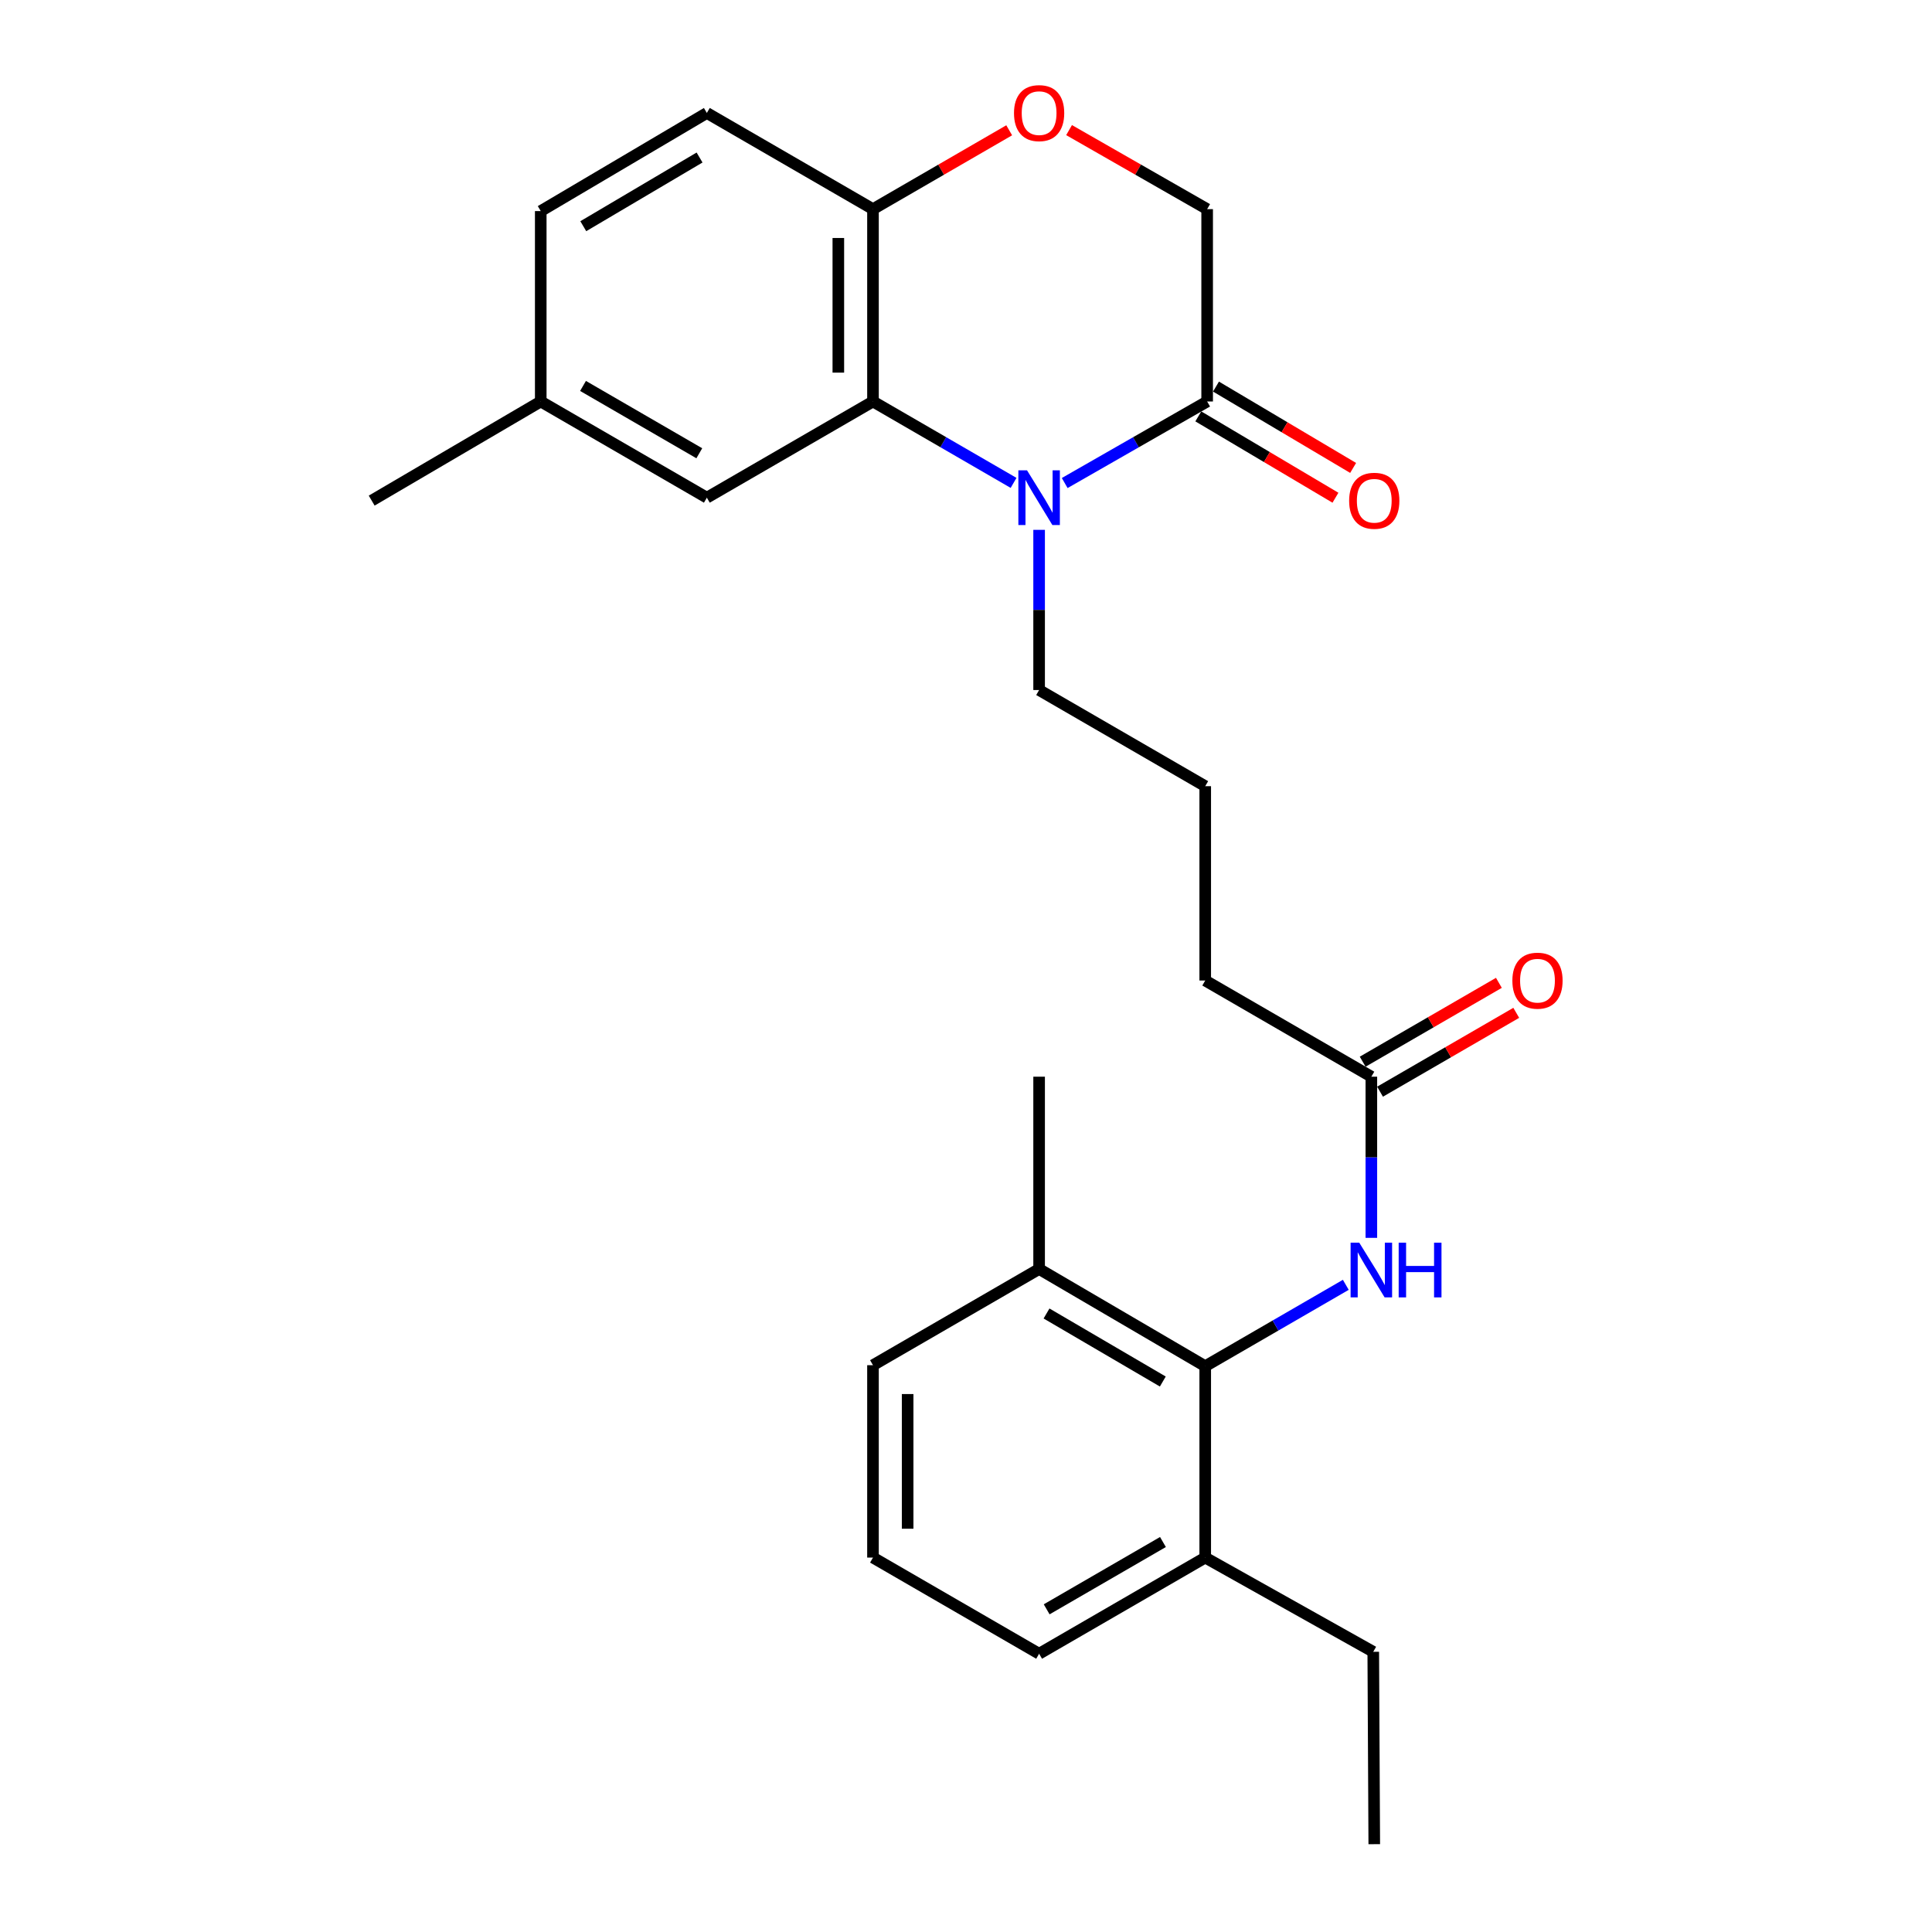 <?xml version='1.0' encoding='iso-8859-1'?>
<svg version='1.1' baseProfile='full'
              xmlns='http://www.w3.org/2000/svg'
                      xmlns:rdkit='http://www.rdkit.org/xml'
                      xmlns:xlink='http://www.w3.org/1999/xlink'
                  xml:space='preserve'
width='1000px' height='1000px' viewBox='0 0 1000 1000'>
<!-- END OF HEADER -->
<rect style='opacity:1.0;fill:#FFFFFF;stroke:none' width='1000' height='1000' x='0' y='0'> </rect>
<path class='bond-0' d='M 524.62,249.942 L 488.237,228.876' style='fill:none;fill-rule:evenodd;stroke:#0000FF;stroke-width:6px;stroke-linecap:butt;stroke-linejoin:miter;stroke-opacity:1' />
<path class='bond-0' d='M 488.237,228.876 L 451.855,207.809' style='fill:none;fill-rule:evenodd;stroke:#000000;stroke-width:6px;stroke-linecap:butt;stroke-linejoin:miter;stroke-opacity:1' />
<path class='bond-1' d='M 551.089,250.017 L 587.954,228.913' style='fill:none;fill-rule:evenodd;stroke:#0000FF;stroke-width:6px;stroke-linecap:butt;stroke-linejoin:miter;stroke-opacity:1' />
<path class='bond-1' d='M 587.954,228.913 L 624.819,207.809' style='fill:none;fill-rule:evenodd;stroke:#000000;stroke-width:6px;stroke-linecap:butt;stroke-linejoin:miter;stroke-opacity:1' />
<path class='bond-14' d='M 537.844,274.248 L 537.844,315.703' style='fill:none;fill-rule:evenodd;stroke:#0000FF;stroke-width:6px;stroke-linecap:butt;stroke-linejoin:miter;stroke-opacity:1' />
<path class='bond-14' d='M 537.844,315.703 L 537.844,357.159' style='fill:none;fill-rule:evenodd;stroke:#000000;stroke-width:6px;stroke-linecap:butt;stroke-linejoin:miter;stroke-opacity:1' />
<path class='bond-5' d='M 451.855,207.809 L 451.855,108.25' style='fill:none;fill-rule:evenodd;stroke:#000000;stroke-width:6px;stroke-linecap:butt;stroke-linejoin:miter;stroke-opacity:1' />
<path class='bond-5' d='M 433.92,192.875 L 433.92,123.184' style='fill:none;fill-rule:evenodd;stroke:#000000;stroke-width:6px;stroke-linecap:butt;stroke-linejoin:miter;stroke-opacity:1' />
<path class='bond-8' d='M 451.855,207.809 L 365.866,257.599' style='fill:none;fill-rule:evenodd;stroke:#000000;stroke-width:6px;stroke-linecap:butt;stroke-linejoin:miter;stroke-opacity:1' />
<path class='bond-7' d='M 624.819,207.809 L 624.819,108.25' style='fill:none;fill-rule:evenodd;stroke:#000000;stroke-width:6px;stroke-linecap:butt;stroke-linejoin:miter;stroke-opacity:1' />
<path class='bond-9' d='M 620.244,215.522 L 655.735,236.573' style='fill:none;fill-rule:evenodd;stroke:#000000;stroke-width:6px;stroke-linecap:butt;stroke-linejoin:miter;stroke-opacity:1' />
<path class='bond-9' d='M 655.735,236.573 L 691.227,257.624' style='fill:none;fill-rule:evenodd;stroke:#FF0000;stroke-width:6px;stroke-linecap:butt;stroke-linejoin:miter;stroke-opacity:1' />
<path class='bond-9' d='M 629.394,200.096 L 664.885,221.148' style='fill:none;fill-rule:evenodd;stroke:#000000;stroke-width:6px;stroke-linecap:butt;stroke-linejoin:miter;stroke-opacity:1' />
<path class='bond-9' d='M 664.885,221.148 L 700.376,242.199' style='fill:none;fill-rule:evenodd;stroke:#FF0000;stroke-width:6px;stroke-linecap:butt;stroke-linejoin:miter;stroke-opacity:1' />
<path class='bond-2' d='M 623.822,707.141 L 660.205,686.083' style='fill:none;fill-rule:evenodd;stroke:#000000;stroke-width:6px;stroke-linecap:butt;stroke-linejoin:miter;stroke-opacity:1' />
<path class='bond-2' d='M 660.205,686.083 L 696.587,665.025' style='fill:none;fill-rule:evenodd;stroke:#0000FF;stroke-width:6px;stroke-linecap:butt;stroke-linejoin:miter;stroke-opacity:1' />
<path class='bond-10' d='M 623.822,707.141 L 537.844,656.833' style='fill:none;fill-rule:evenodd;stroke:#000000;stroke-width:6px;stroke-linecap:butt;stroke-linejoin:miter;stroke-opacity:1' />
<path class='bond-10' d='M 601.868,715.075 L 541.683,679.86' style='fill:none;fill-rule:evenodd;stroke:#000000;stroke-width:6px;stroke-linecap:butt;stroke-linejoin:miter;stroke-opacity:1' />
<path class='bond-11' d='M 623.822,707.141 L 623.822,806.203' style='fill:none;fill-rule:evenodd;stroke:#000000;stroke-width:6px;stroke-linecap:butt;stroke-linejoin:miter;stroke-opacity:1' />
<path class='bond-3' d='M 709.811,640.71 L 709.811,599.002' style='fill:none;fill-rule:evenodd;stroke:#0000FF;stroke-width:6px;stroke-linecap:butt;stroke-linejoin:miter;stroke-opacity:1' />
<path class='bond-3' d='M 709.811,599.002 L 709.811,557.294' style='fill:none;fill-rule:evenodd;stroke:#000000;stroke-width:6px;stroke-linecap:butt;stroke-linejoin:miter;stroke-opacity:1' />
<path class='bond-4' d='M 553.349,67.344 L 589.084,87.797' style='fill:none;fill-rule:evenodd;stroke:#FF0000;stroke-width:6px;stroke-linecap:butt;stroke-linejoin:miter;stroke-opacity:1' />
<path class='bond-4' d='M 589.084,87.797 L 624.819,108.25' style='fill:none;fill-rule:evenodd;stroke:#000000;stroke-width:6px;stroke-linecap:butt;stroke-linejoin:miter;stroke-opacity:1' />
<path class='bond-26' d='M 522.36,67.434 L 487.107,87.842' style='fill:none;fill-rule:evenodd;stroke:#FF0000;stroke-width:6px;stroke-linecap:butt;stroke-linejoin:miter;stroke-opacity:1' />
<path class='bond-26' d='M 487.107,87.842 L 451.855,108.25' style='fill:none;fill-rule:evenodd;stroke:#000000;stroke-width:6px;stroke-linecap:butt;stroke-linejoin:miter;stroke-opacity:1' />
<path class='bond-13' d='M 451.855,108.25 L 365.866,58.47' style='fill:none;fill-rule:evenodd;stroke:#000000;stroke-width:6px;stroke-linecap:butt;stroke-linejoin:miter;stroke-opacity:1' />
<path class='bond-6' d='M 709.811,557.294 L 623.822,507.514' style='fill:none;fill-rule:evenodd;stroke:#000000;stroke-width:6px;stroke-linecap:butt;stroke-linejoin:miter;stroke-opacity:1' />
<path class='bond-12' d='M 714.304,565.055 L 749.556,544.647' style='fill:none;fill-rule:evenodd;stroke:#000000;stroke-width:6px;stroke-linecap:butt;stroke-linejoin:miter;stroke-opacity:1' />
<path class='bond-12' d='M 749.556,544.647 L 784.809,524.239' style='fill:none;fill-rule:evenodd;stroke:#FF0000;stroke-width:6px;stroke-linecap:butt;stroke-linejoin:miter;stroke-opacity:1' />
<path class='bond-12' d='M 705.318,549.533 L 740.57,529.125' style='fill:none;fill-rule:evenodd;stroke:#000000;stroke-width:6px;stroke-linecap:butt;stroke-linejoin:miter;stroke-opacity:1' />
<path class='bond-12' d='M 740.57,529.125 L 775.823,508.717' style='fill:none;fill-rule:evenodd;stroke:#FF0000;stroke-width:6px;stroke-linecap:butt;stroke-linejoin:miter;stroke-opacity:1' />
<path class='bond-15' d='M 365.866,257.599 L 279.888,207.809' style='fill:none;fill-rule:evenodd;stroke:#000000;stroke-width:6px;stroke-linecap:butt;stroke-linejoin:miter;stroke-opacity:1' />
<path class='bond-15' d='M 361.957,234.61 L 301.772,199.757' style='fill:none;fill-rule:evenodd;stroke:#000000;stroke-width:6px;stroke-linecap:butt;stroke-linejoin:miter;stroke-opacity:1' />
<path class='bond-20' d='M 537.844,656.833 L 451.855,706.623' style='fill:none;fill-rule:evenodd;stroke:#000000;stroke-width:6px;stroke-linecap:butt;stroke-linejoin:miter;stroke-opacity:1' />
<path class='bond-23' d='M 537.844,656.833 L 537.844,557.294' style='fill:none;fill-rule:evenodd;stroke:#000000;stroke-width:6px;stroke-linecap:butt;stroke-linejoin:miter;stroke-opacity:1' />
<path class='bond-21' d='M 623.822,806.203 L 537.844,855.972' style='fill:none;fill-rule:evenodd;stroke:#000000;stroke-width:6px;stroke-linecap:butt;stroke-linejoin:miter;stroke-opacity:1' />
<path class='bond-21' d='M 601.94,798.146 L 541.755,832.985' style='fill:none;fill-rule:evenodd;stroke:#000000;stroke-width:6px;stroke-linecap:butt;stroke-linejoin:miter;stroke-opacity:1' />
<path class='bond-22' d='M 623.822,806.203 L 710.797,854.976' style='fill:none;fill-rule:evenodd;stroke:#000000;stroke-width:6px;stroke-linecap:butt;stroke-linejoin:miter;stroke-opacity:1' />
<path class='bond-27' d='M 365.866,58.47 L 279.888,109.256' style='fill:none;fill-rule:evenodd;stroke:#000000;stroke-width:6px;stroke-linecap:butt;stroke-linejoin:miter;stroke-opacity:1' />
<path class='bond-27' d='M 362.091,81.53 L 301.906,117.081' style='fill:none;fill-rule:evenodd;stroke:#000000;stroke-width:6px;stroke-linecap:butt;stroke-linejoin:miter;stroke-opacity:1' />
<path class='bond-17' d='M 537.844,357.159 L 623.822,406.928' style='fill:none;fill-rule:evenodd;stroke:#000000;stroke-width:6px;stroke-linecap:butt;stroke-linejoin:miter;stroke-opacity:1' />
<path class='bond-16' d='M 279.888,207.809 L 279.888,109.256' style='fill:none;fill-rule:evenodd;stroke:#000000;stroke-width:6px;stroke-linecap:butt;stroke-linejoin:miter;stroke-opacity:1' />
<path class='bond-24' d='M 279.888,207.809 L 192.385,259.114' style='fill:none;fill-rule:evenodd;stroke:#000000;stroke-width:6px;stroke-linecap:butt;stroke-linejoin:miter;stroke-opacity:1' />
<path class='bond-18' d='M 623.822,406.928 L 623.822,507.514' style='fill:none;fill-rule:evenodd;stroke:#000000;stroke-width:6px;stroke-linecap:butt;stroke-linejoin:miter;stroke-opacity:1' />
<path class='bond-19' d='M 451.855,806.203 L 537.844,855.972' style='fill:none;fill-rule:evenodd;stroke:#000000;stroke-width:6px;stroke-linecap:butt;stroke-linejoin:miter;stroke-opacity:1' />
<path class='bond-28' d='M 451.855,806.203 L 451.855,706.623' style='fill:none;fill-rule:evenodd;stroke:#000000;stroke-width:6px;stroke-linecap:butt;stroke-linejoin:miter;stroke-opacity:1' />
<path class='bond-28' d='M 469.79,791.266 L 469.79,721.56' style='fill:none;fill-rule:evenodd;stroke:#000000;stroke-width:6px;stroke-linecap:butt;stroke-linejoin:miter;stroke-opacity:1' />
<path class='bond-25' d='M 710.797,854.976 L 711.316,954.545' style='fill:none;fill-rule:evenodd;stroke:#000000;stroke-width:6px;stroke-linecap:butt;stroke-linejoin:miter;stroke-opacity:1' />
<path  class='atom-0' d='M 531.584 243.439
L 540.864 258.439
Q 541.784 259.919, 543.264 262.599
Q 544.744 265.279, 544.824 265.439
L 544.824 243.439
L 548.584 243.439
L 548.584 271.759
L 544.704 271.759
L 534.744 255.359
Q 533.584 253.439, 532.344 251.239
Q 531.144 249.039, 530.784 248.359
L 530.784 271.759
L 527.104 271.759
L 527.104 243.439
L 531.584 243.439
' fill='#0000FF'/>
<path  class='atom-4' d='M 703.551 643.212
L 712.831 658.212
Q 713.751 659.692, 715.231 662.372
Q 716.711 665.052, 716.791 665.212
L 716.791 643.212
L 720.551 643.212
L 720.551 671.532
L 716.671 671.532
L 706.711 655.132
Q 705.551 653.212, 704.311 651.012
Q 703.111 648.812, 702.751 648.132
L 702.751 671.532
L 699.071 671.532
L 699.071 643.212
L 703.551 643.212
' fill='#0000FF'/>
<path  class='atom-4' d='M 723.951 643.212
L 727.791 643.212
L 727.791 655.252
L 742.271 655.252
L 742.271 643.212
L 746.111 643.212
L 746.111 671.532
L 742.271 671.532
L 742.271 658.452
L 727.791 658.452
L 727.791 671.532
L 723.951 671.532
L 723.951 643.212
' fill='#0000FF'/>
<path  class='atom-5' d='M 524.844 58.55
Q 524.844 51.75, 528.204 47.95
Q 531.564 44.15, 537.844 44.15
Q 544.124 44.15, 547.484 47.95
Q 550.844 51.75, 550.844 58.55
Q 550.844 65.43, 547.444 69.35
Q 544.044 73.23, 537.844 73.23
Q 531.604 73.23, 528.204 69.35
Q 524.844 65.47, 524.844 58.55
M 537.844 70.03
Q 542.164 70.03, 544.484 67.15
Q 546.844 64.23, 546.844 58.55
Q 546.844 52.99, 544.484 50.19
Q 542.164 47.35, 537.844 47.35
Q 533.524 47.35, 531.164 50.15
Q 528.844 52.95, 528.844 58.55
Q 528.844 64.27, 531.164 67.15
Q 533.524 70.03, 537.844 70.03
' fill='#FF0000'/>
<path  class='atom-10' d='M 698.316 259.194
Q 698.316 252.394, 701.676 248.594
Q 705.036 244.794, 711.316 244.794
Q 717.596 244.794, 720.956 248.594
Q 724.316 252.394, 724.316 259.194
Q 724.316 266.074, 720.916 269.994
Q 717.516 273.874, 711.316 273.874
Q 705.076 273.874, 701.676 269.994
Q 698.316 266.114, 698.316 259.194
M 711.316 270.674
Q 715.636 270.674, 717.956 267.794
Q 720.316 264.874, 720.316 259.194
Q 720.316 253.634, 717.956 250.834
Q 715.636 247.994, 711.316 247.994
Q 706.996 247.994, 704.636 250.794
Q 702.316 253.594, 702.316 259.194
Q 702.316 264.914, 704.636 267.794
Q 706.996 270.674, 711.316 270.674
' fill='#FF0000'/>
<path  class='atom-13' d='M 782.8 507.594
Q 782.8 500.794, 786.16 496.994
Q 789.52 493.194, 795.8 493.194
Q 802.08 493.194, 805.44 496.994
Q 808.8 500.794, 808.8 507.594
Q 808.8 514.474, 805.4 518.394
Q 802 522.274, 795.8 522.274
Q 789.56 522.274, 786.16 518.394
Q 782.8 514.514, 782.8 507.594
M 795.8 519.074
Q 800.12 519.074, 802.44 516.194
Q 804.8 513.274, 804.8 507.594
Q 804.8 502.034, 802.44 499.234
Q 800.12 496.394, 795.8 496.394
Q 791.48 496.394, 789.12 499.194
Q 786.8 501.994, 786.8 507.594
Q 786.8 513.314, 789.12 516.194
Q 791.48 519.074, 795.8 519.074
' fill='#FF0000'/>
</svg>

